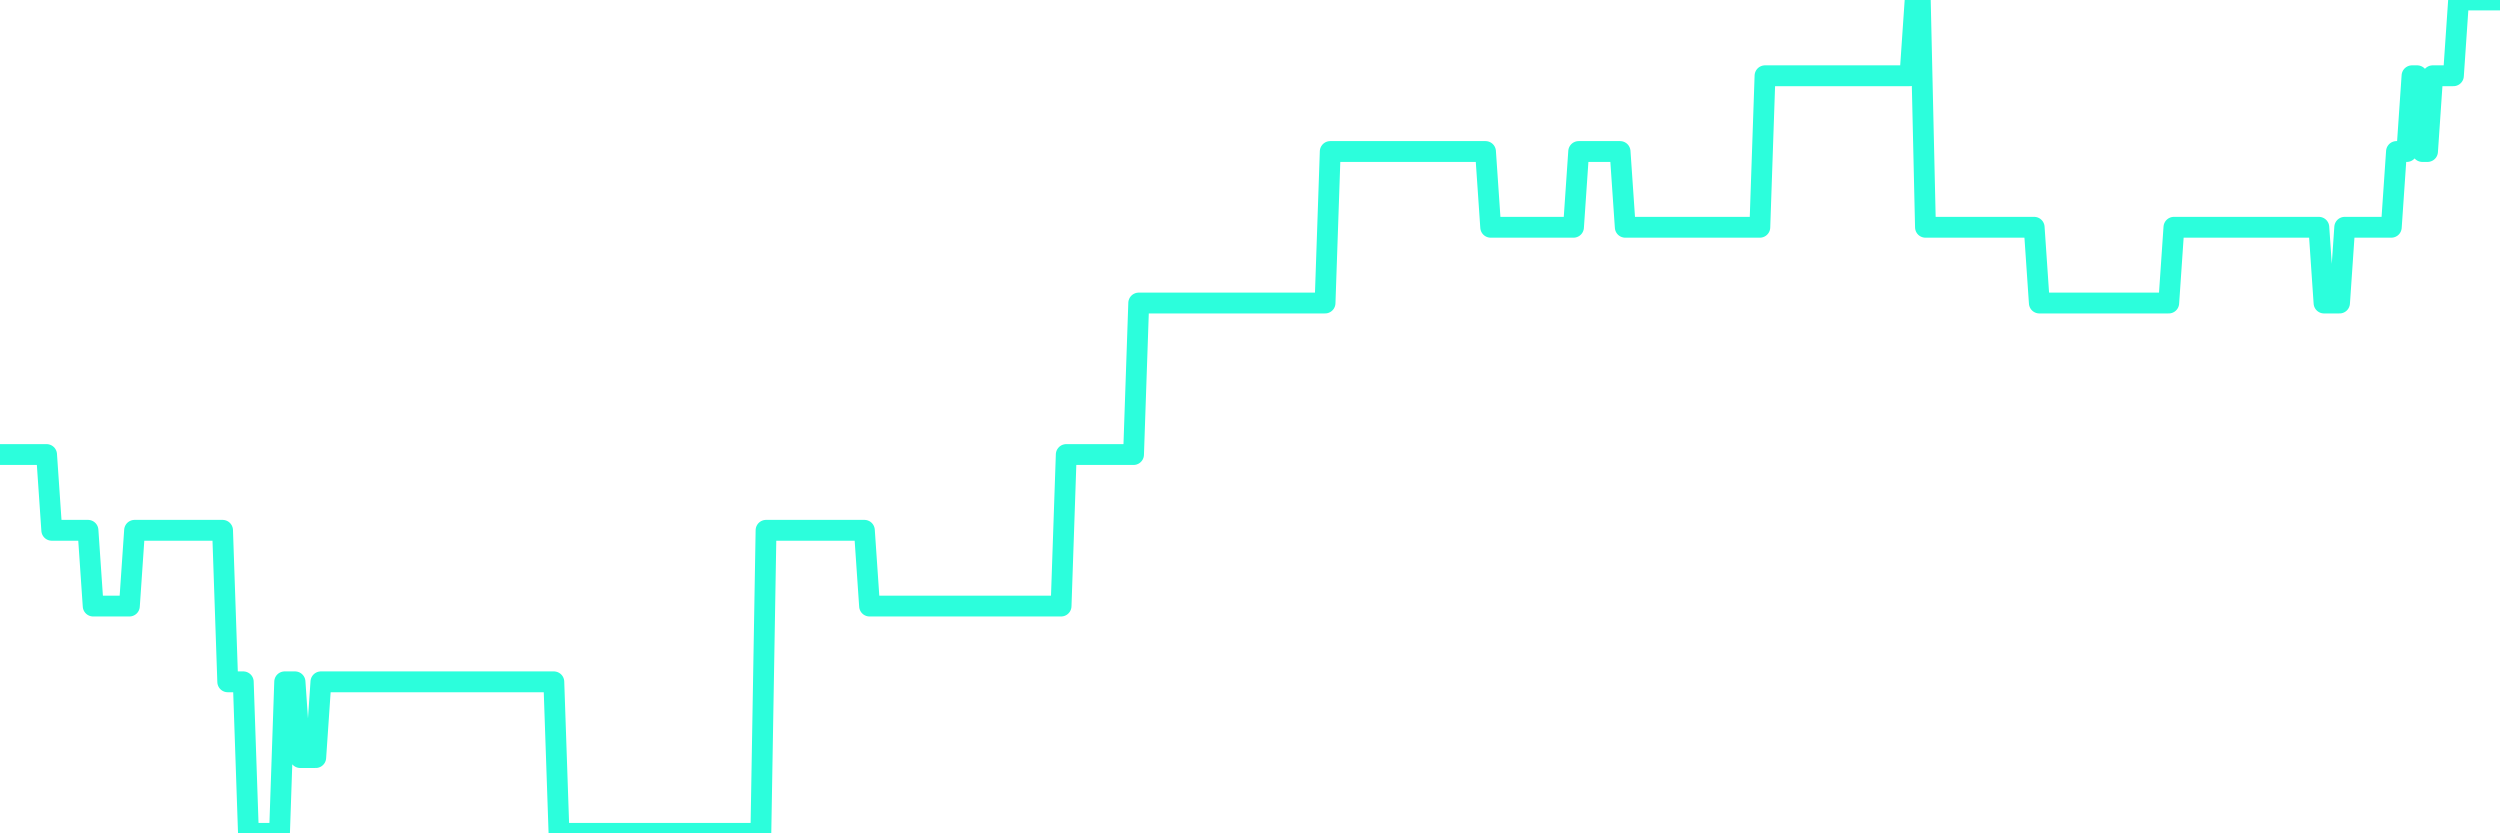 <?xml version="1.0" encoding="UTF-8"?>
<svg width="240" height="80" version="1.1" xmlns="http://www.w3.org/2000/svg">
    <path d="M0,43.636 L0.497,43.636 L0.994,43.636 L1.491,43.636 L1.988,43.636 L2.484,43.636 L2.981,43.636 L3.478,43.636 L3.975,43.636 L4.472,43.636 L4.969,50.909 L5.466,50.909 L5.963,50.909 L6.46,50.909 L6.957,50.909 L7.453,50.909 L7.95,50.909 L8.447,50.909 L8.944,58.182 L9.441,58.182 L9.938,58.182 L10.435,58.182 L10.932,58.182 L11.429,58.182 L11.925,58.182 L12.422,58.182 L12.919,50.909 L13.416,50.909 L13.913,50.909 L14.41,50.909 L14.907,50.909 L15.404,50.909 L15.901,50.909 L16.398,50.909 L16.894,50.909 L17.391,50.909 L17.888,50.909 L18.385,50.909 L18.882,50.909 L19.379,50.909 L19.876,50.909 L20.373,50.909 L20.87,50.909 L21.366,50.909 L21.863,65.455 L22.36,65.455 L22.857,65.455 L23.354,65.455 L23.851,80 L24.348,80 L24.845,80 L25.342,80 L25.839,80 L26.335,80 L26.832,80 L27.329,65.455 L27.826,65.455 L28.323,65.455 L28.82,72.727 L29.317,72.727 L29.814,72.727 L30.311,72.727 L30.807,65.455 L31.304,65.455 L31.801,65.455 L32.298,65.455 L32.795,65.455 L33.292,65.455 L33.789,65.455 L34.286,65.455 L34.783,65.455 L35.28,65.455 L35.776,65.455 L36.273,65.455 L36.77,65.455 L37.267,65.455 L37.764,65.455 L38.261,65.455 L38.758,65.455 L39.255,65.455 L39.752,65.455 L40.248,65.455 L40.745,65.455 L41.242,65.455 L41.739,65.455 L42.236,65.455 L42.733,65.455 L43.23,65.455 L43.727,65.455 L44.224,65.455 L44.72,65.455 L45.217,65.455 L45.714,65.455 L46.211,65.455 L46.708,65.455 L47.205,65.455 L47.702,65.455 L48.199,65.455 L48.696,65.455 L49.193,65.455 L49.689,65.455 L50.186,65.455 L50.683,65.455 L51.18,65.455 L51.677,65.455 L52.174,65.455 L52.671,65.455 L53.168,65.455 L53.665,80 L54.161,80 L54.658,80 L55.155,80 L55.652,80 L56.149,80 L56.646,80 L57.143,80 L57.64,80 L58.137,80 L58.634,80 L59.13,80 L59.627,80 L60.124,80 L60.621,80 L61.118,80 L61.615,80 L62.112,80 L62.609,80 L63.106,80 L63.602,80 L64.099,80 L64.596,80 L65.093,80 L65.59,80 L66.087,80 L66.584,80 L67.081,80 L67.578,80 L68.075,80 L68.571,80 L69.068,80 L69.565,80 L70.062,80 L70.559,80 L71.056,80 L71.553,80 L72.05,80 L72.547,80 L73.043,80 L73.54,50.909 L74.037,50.909 L74.534,50.909 L75.031,50.909 L75.528,50.909 L76.025,50.909 L76.522,50.909 L77.019,50.909 L77.516,50.909 L78.012,50.909 L78.509,50.909 L79.006,50.909 L79.503,50.909 L80,50.909 L80.497,50.909 L80.994,50.909 L81.491,50.909 L81.988,50.909 L82.484,50.909 L82.981,50.909 L83.478,58.182 L83.975,58.182 L84.472,58.182 L84.969,58.182 L85.466,58.182 L85.963,58.182 L86.46,58.182 L86.957,58.182 L87.453,58.182 L87.95,58.182 L88.447,58.182 L88.944,58.182 L89.441,58.182 L89.938,58.182 L90.435,58.182 L90.932,58.182 L91.429,58.182 L91.925,58.182 L92.422,58.182 L92.919,58.182 L93.416,58.182 L93.913,58.182 L94.41,58.182 L94.907,58.182 L95.404,58.182 L95.901,58.182 L96.398,58.182 L96.894,58.182 L97.391,58.182 L97.888,58.182 L98.385,58.182 L98.882,58.182 L99.379,58.182 L99.876,58.182 L100.373,58.182 L100.87,58.182 L101.366,58.182 L101.863,58.182 L102.36,43.636 L102.857,43.636 L103.354,43.636 L103.851,43.636 L104.348,43.636 L104.845,43.636 L105.342,43.636 L105.839,43.636 L106.335,43.636 L106.832,43.636 L107.329,43.636 L107.826,43.636 L108.323,43.636 L108.82,43.636 L109.317,29.091 L109.814,29.091 L110.311,29.091 L110.807,29.091 L111.304,29.091 L111.801,29.091 L112.298,29.091 L112.795,29.091 L113.292,29.091 L113.789,29.091 L114.286,29.091 L114.783,29.091 L115.28,29.091 L115.776,29.091 L116.273,29.091 L116.77,29.091 L117.267,29.091 L117.764,29.091 L118.261,29.091 L118.758,29.091 L119.255,29.091 L119.752,29.091 L120.248,29.091 L120.745,29.091 L121.242,29.091 L121.739,29.091 L122.236,29.091 L122.733,29.091 L123.23,29.091 L123.727,29.091 L124.224,29.091 L124.72,29.091 L125.217,29.091 L125.714,29.091 L126.211,29.091 L126.708,29.091 L127.205,29.091 L127.702,14.545 L128.199,14.545 L128.696,14.545 L129.193,14.545 L129.689,14.545 L130.186,14.545 L130.683,14.545 L131.18,14.545 L131.677,14.545 L132.174,14.545 L132.671,14.545 L133.168,14.545 L133.665,14.545 L134.161,14.545 L134.658,14.545 L135.155,14.545 L135.652,14.545 L136.149,14.545 L136.646,14.545 L137.143,14.545 L137.64,14.545 L138.137,14.545 L138.634,14.545 L139.13,14.545 L139.627,14.545 L140.124,14.545 L140.621,14.545 L141.118,14.545 L141.615,14.545 L142.112,14.545 L142.609,14.545 L143.106,21.818 L143.602,21.818 L144.099,21.818 L144.596,21.818 L145.093,21.818 L145.59,21.818 L146.087,21.818 L146.584,21.818 L147.081,21.818 L147.578,21.818 L148.075,21.818 L148.571,21.818 L149.068,21.818 L149.565,21.818 L150.062,21.818 L150.559,21.818 L151.056,21.818 L151.553,14.545 L152.05,14.545 L152.547,14.545 L153.043,14.545 L153.54,14.545 L154.037,14.545 L154.534,14.545 L155.031,14.545 L155.528,14.545 L156.025,21.818 L156.522,21.818 L157.019,21.818 L157.516,21.818 L158.012,21.818 L158.509,21.818 L159.006,21.818 L159.503,21.818 L160,21.818 L160.497,21.818 L160.994,21.818 L161.491,21.818 L161.988,21.818 L162.484,21.818 L162.981,21.818 L163.478,21.818 L163.975,21.818 L164.472,21.818 L164.969,21.818 L165.466,21.818 L165.963,21.818 L166.46,21.818 L166.957,21.818 L167.453,21.818 L167.95,21.818 L168.447,21.818 L168.944,21.818 L169.441,7.273 L169.938,7.273 L170.435,7.273 L170.932,7.273 L171.429,7.273 L171.925,7.273 L172.422,7.273 L172.919,7.273 L173.416,7.273 L173.913,7.273 L174.41,7.273 L174.907,7.273 L175.404,7.273 L175.901,7.273 L176.398,7.273 L176.894,7.273 L177.391,7.273 L177.888,7.273 L178.385,7.273 L178.882,7.273 L179.379,7.273 L179.876,7.273 L180.373,7.273 L180.87,7.273 L181.366,7.273 L181.863,7.273 L182.36,7.273 L182.857,7.273 L183.354,7.273 L183.851,0 L184.348,0 L184.845,21.818 L185.342,21.818 L185.839,21.818 L186.335,21.818 L186.832,21.818 L187.329,21.818 L187.826,21.818 L188.323,21.818 L188.82,21.818 L189.317,21.818 L189.814,21.818 L190.311,21.818 L190.807,21.818 L191.304,21.818 L191.801,21.818 L192.298,21.818 L192.795,21.818 L193.292,21.818 L193.789,21.818 L194.286,21.818 L194.783,21.818 L195.28,21.818 L195.776,29.091 L196.273,29.091 L196.77,29.091 L197.267,29.091 L197.764,29.091 L198.261,29.091 L198.758,29.091 L199.255,29.091 L199.752,29.091 L200.248,29.091 L200.745,29.091 L201.242,29.091 L201.739,29.091 L202.236,29.091 L202.733,29.091 L203.23,29.091 L203.727,29.091 L204.224,29.091 L204.72,29.091 L205.217,29.091 L205.714,29.091 L206.211,29.091 L206.708,29.091 L207.205,29.091 L207.702,29.091 L208.199,29.091 L208.696,21.818 L209.193,21.818 L209.689,21.818 L210.186,21.818 L210.683,21.818 L211.18,21.818 L211.677,21.818 L212.174,21.818 L212.671,21.818 L213.168,21.818 L213.665,21.818 L214.161,21.818 L214.658,21.818 L215.155,21.818 L215.652,21.818 L216.149,21.818 L216.646,21.818 L217.143,21.818 L217.64,21.818 L218.137,21.818 L218.634,21.818 L219.13,21.818 L219.627,21.818 L220.124,21.818 L220.621,21.818 L221.118,21.818 L221.615,21.818 L222.112,21.818 L222.609,21.818 L223.106,29.091 L223.602,29.091 L224.099,29.091 L224.596,29.091 L225.093,21.818 L225.59,21.818 L226.087,21.818 L226.584,21.818 L227.081,21.818 L227.578,21.818 L228.075,21.818 L228.571,21.818 L229.068,21.818 L229.565,21.818 L230.062,14.545 L230.559,14.545 L231.056,14.545 L231.553,7.273 L232.05,7.273 L232.547,14.545 L233.043,14.545 L233.54,7.273 L234.037,7.273 L234.534,7.273 L235.031,7.273 L235.528,7.273 L236.025,0 L236.522,0 L237.019,0 L237.516,0 L238.012,0 L238.509,0 L239.006,0 L239.503,0 L240,0" 
        fill="none" 
        stroke="#2CFEDC" 
        stroke-width="2" 
        stroke-linecap="round" 
        stroke-linejoin="round"/>
</svg>